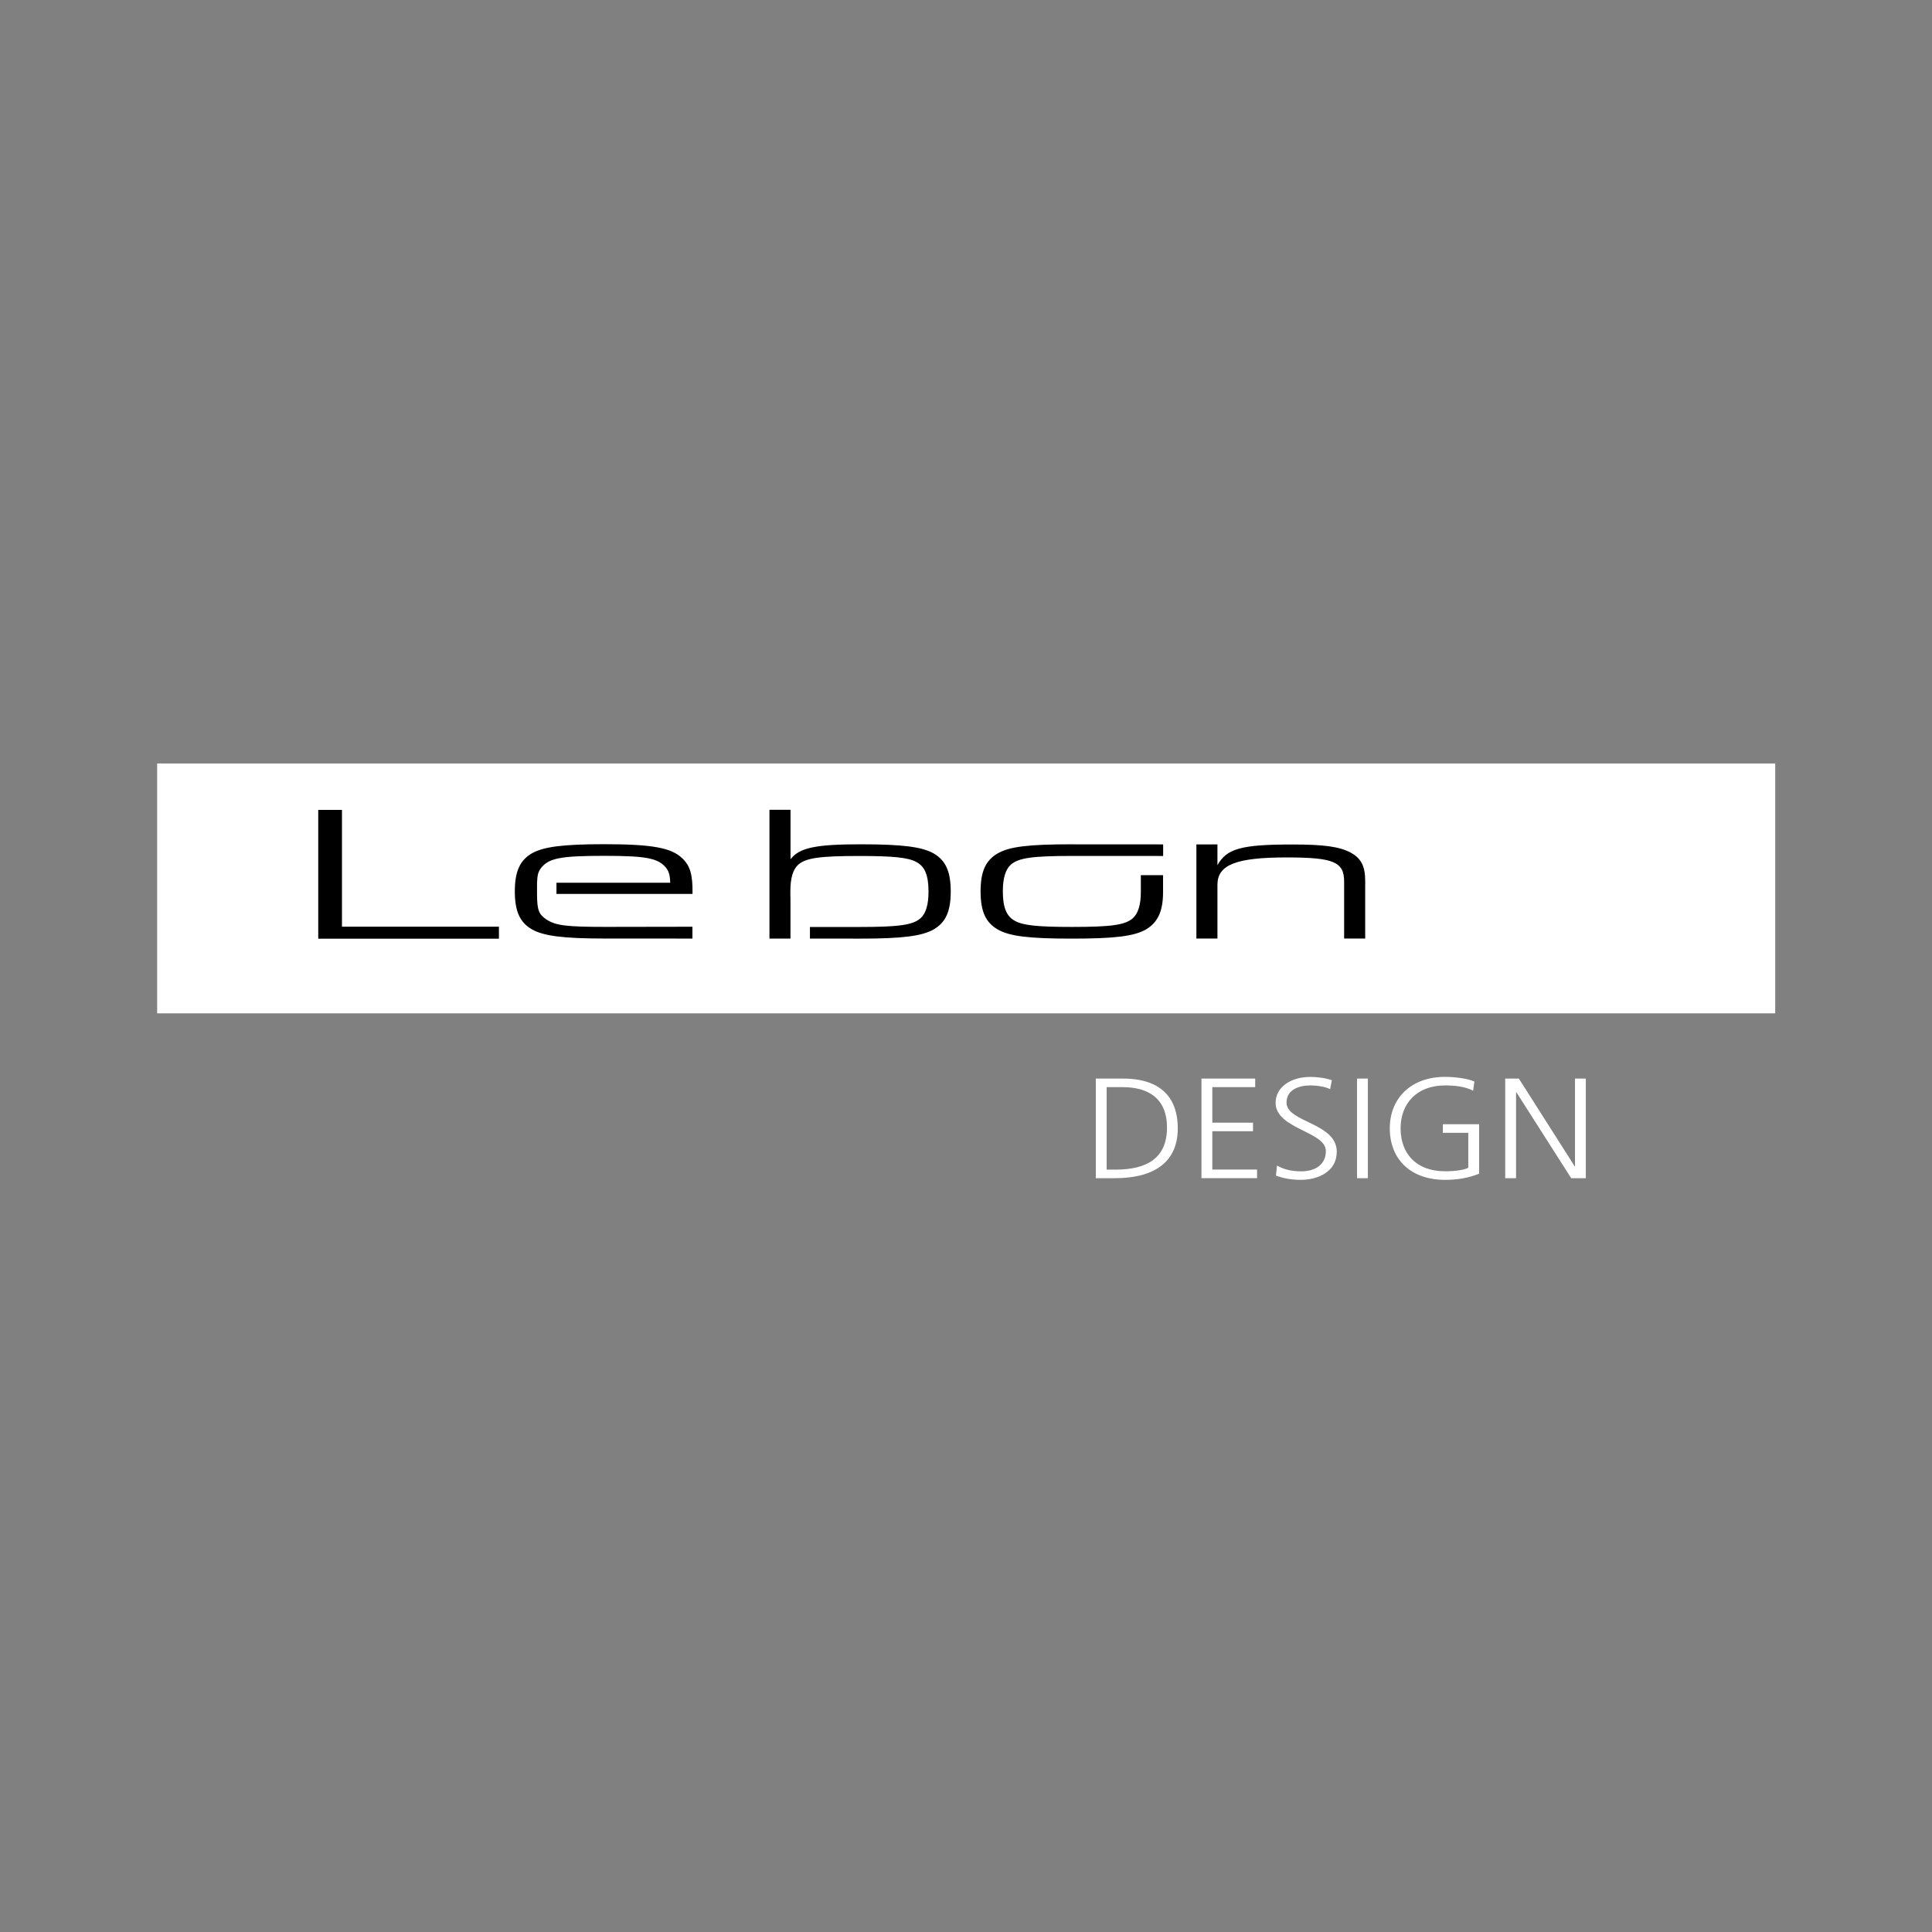 <?xml version="1.0" encoding="UTF-8" standalone="no"?>
<svg
   xmlns:dc="http://purl.org/dc/elements/1.1/"
   xmlns:cc="http://creativecommons.org/ns#"
   xmlns:rdf="http://www.w3.org/1999/02/22-rdf-syntax-ns#"
   xmlns:svg="http://www.w3.org/2000/svg"
   xmlns="http://www.w3.org/2000/svg"
   xmlns:sodipodi="http://sodipodi.sourceforge.net/DTD/sodipodi-0.dtd"
   xmlns:inkscape="http://www.inkscape.org/namespaces/inkscape"
   inkscape:version="1.0 (4035a4fb49, 2020-05-01)"
   sodipodi:docname="lebon_logo_white.svg"
   xml:space="preserve"
   enable-background="new 0 0 400 400"
   viewBox="0 0 400 400"
   height="400px"
   width="400px"
   y="0px"
   x="0px"
   id="Vrstva_1"
   version="1.1"><rect x="0" y="0" width="400" height="400" fill="#808080" stroke="none"/><defs
   id="defs7" /><sodipodi:namedview
   inkscape:current-layer="Vrstva_1"
   inkscape:window-maximized="1"
   inkscape:window-y="-11"
   inkscape:window-x="-11"
   inkscape:cy="200"
   inkscape:cx="148.53801"
   inkscape:zoom="2.565"
   showgrid="false"
   id="namedview5"
   inkscape:window-height="2066"
   inkscape:window-width="3840"
   inkscape:pageshadow="2"
   inkscape:pageopacity="0"
   guidetolerance="10"
   gridtolerance="10"
   objecttolerance="10"
   borderopacity="1"
   bordercolor="#666666"
   pagecolor="#ffffff" />

<path
   style="stroke-width:1.182;fill:#ffffff"
   d="M 32.539,158.072 H 367.539 v 51.728 H 32.539 Z M 311.639,223.309 h 2.825 l 11.546,18.141 h 0.071 v -18.141 h 2.245 v 20.623 h -3.025 l -11.346,-17.786 h -0.071 v 17.786 h -2.245 z m -7.635,11.227 h -5.271 v -1.773 h 7.505 v 10.246 c -2.305,0.91 -4.55,1.265 -7.055,1.265 -7.15,0 -11.44,-4.278 -11.44,-10.66 0,-6.264 4.42,-10.66 11.44,-10.66 1.725,0 4.55,0.272 6.075,0.969 l -0.26,1.891 c -1.761,-0.886 -3.841,-1.087 -5.815,-1.087 -5.885,0 -9.206,3.782 -9.206,8.887 0,5.2 3.215,8.887 9.206,8.887 1.395,0 3.735,-0.142 4.81,-0.733 v -7.233 z m -23.046,-11.227 h 2.245 v 20.623 h -2.245 z m -16.569,17.999 c 1.335,0.768 2.895,1.205 5.011,1.205 2.801,0 5.105,-1.3 5.105,-4.219 0,-4.042 -10.4,-4.55 -10.4,-9.951 0,-3.309 3.191,-5.377 7.186,-5.377 1.111,0 2.895,0.142 4.455,0.674 l -0.355,1.855 c -1.005,-0.496 -2.6,-0.768 -4.125,-0.768 -2.34,0 -4.905,0.886 -4.905,3.545 0,4.136 10.4,4.16 10.4,10.187 0,4.16 -3.935,5.815 -7.445,5.815 -2.21,0 -3.935,-0.414 -5.141,-0.886 z m -15.636,-17.999 h 11.121 v 1.773 h -8.876 v 7.351 h 8.426 v 1.773 h -8.426 v 7.942 h 9.265 v 1.773 h -11.511 z m -21.876,0 h 5.625 c 8.131,0 11.346,4.255 11.346,10.282 0,7.469 -5.495,10.341 -13,10.341 h -3.971 z m 2.245,18.85 h 1.855 c 6.441,0 10.636,-2.364 10.636,-8.686 0,-6.287 -4.125,-8.391 -9.206,-8.391 h -3.285 z"
   id="path4" /><path
   style="clip-rule:evenodd;fill:#000000;fill-rule:evenodd"
   class="st0"
   d="m 247.699,194.312 h 4.36 v -11.14 c 0,-4.13 3.87,-5.65 14.31,-5.65 9.77,0 11.92,0.92 11.92,5.01 v 11.78 h 4.36 v -11.94 c 0,-3.05 -0.86,-4.69 -3.01,-5.85 -2.34,-1.24 -5.53,-1.68 -12.04,-1.68 -10.57,0 -13.64,0.84 -15.54,4.29 v -4.3 h -4.36 v 19.48 m -25.82,-19.51 c -8.85,0 -12.9,0.48 -15.3,1.88 -2.52,1.44 -3.56,3.77 -3.56,7.86 0,4.13 1.04,6.45 3.56,7.9 2.46,1.4 6.45,1.89 15.3,1.89 8.91,0 12.9,-0.49 15.36,-1.89 2.46,-1.44 3.56,-3.77 3.56,-7.74 v -0.19 -3.32 h -4.6 v 3.27 0.2 c 0,2.64 -0.55,4.45 -1.66,5.45 -1.6,1.4 -4.48,1.8 -12.59,1.8 -7.13,0 -10.2,-0.32 -11.86,-1.28 -1.72,-0.96 -2.46,-2.76 -2.46,-6.09 0,-2.73 0.55,-4.53 1.66,-5.53 1.6,-1.4 4.48,-1.8 12.72,-1.8 0.15,0 0.3,0 0.44,0 l 18.37,0.01 v -2.4 l -18.46,-0.01 c -0.17,-0.01 -0.32,-0.01 -0.48,-0.01 z m -62.57,19.52 h 4.35 v -8.26 c -0.03,-0.49 -0.02,-1.02 -0.02,-1.59 0,-2.65 0.53,-4.45 1.63,-5.45 1.6,-1.4 4.48,-1.8 12.65,-1.8 7.06,0 10.2,0.32 11.86,1.28 1.72,0.92 2.46,2.77 2.46,6.09 0,2.73 -0.55,4.53 -1.66,5.53 -1.6,1.4 -4.49,1.8 -12.72,1.8 h -0.39 -9.78 v 2.4 l 10.05,0.01 c 0.16,0 0.32,0 0.49,0 8.6,0 12.65,-0.53 15.05,-1.89 2.52,-1.44 3.56,-3.77 3.56,-7.86 0,-4.13 -1.04,-6.45 -3.56,-7.9 -2.4,-1.36 -6.51,-1.88 -15.05,-1.88 -9.4,0 -12.72,0.72 -14.56,3.09 v -10.23 h -4.36 z m -93.42,0.02 H 103.299 v -2.48 H 70.799 v -24.18 h -4.91 z m 45.3,-9.25 c 0,3.33 0.37,4.25 1.97,5.29 1.9,1.24 4.11,1.52 12.16,1.52 h 0.24 l 17.8,-0.03 v 2.45 l -18.07,-0.01 h -0.21 c -8.42,0 -12.53,-0.53 -14.93,-1.89 -2.52,-1.44 -3.56,-3.77 -3.56,-7.86 0,-4.13 1.04,-6.45 3.56,-7.9 2.4,-1.36 6.51,-1.88 14.86,-1.88 9.95,0 13.94,0.72 16.22,2.89 1.66,1.56 2.21,3.41 2.15,7.41 h -28.17 v -2.32 h 23.56 c -0.06,-1.52 -0.25,-2.29 -0.86,-3.09 -1.66,-2 -4.05,-2.48 -12.9,-2.48 -8.91,0 -11.36,0.48 -12.96,2.48 -0.61,0.76 -0.8,1.48 -0.86,3.09 z"
   id="path6" /></svg>
